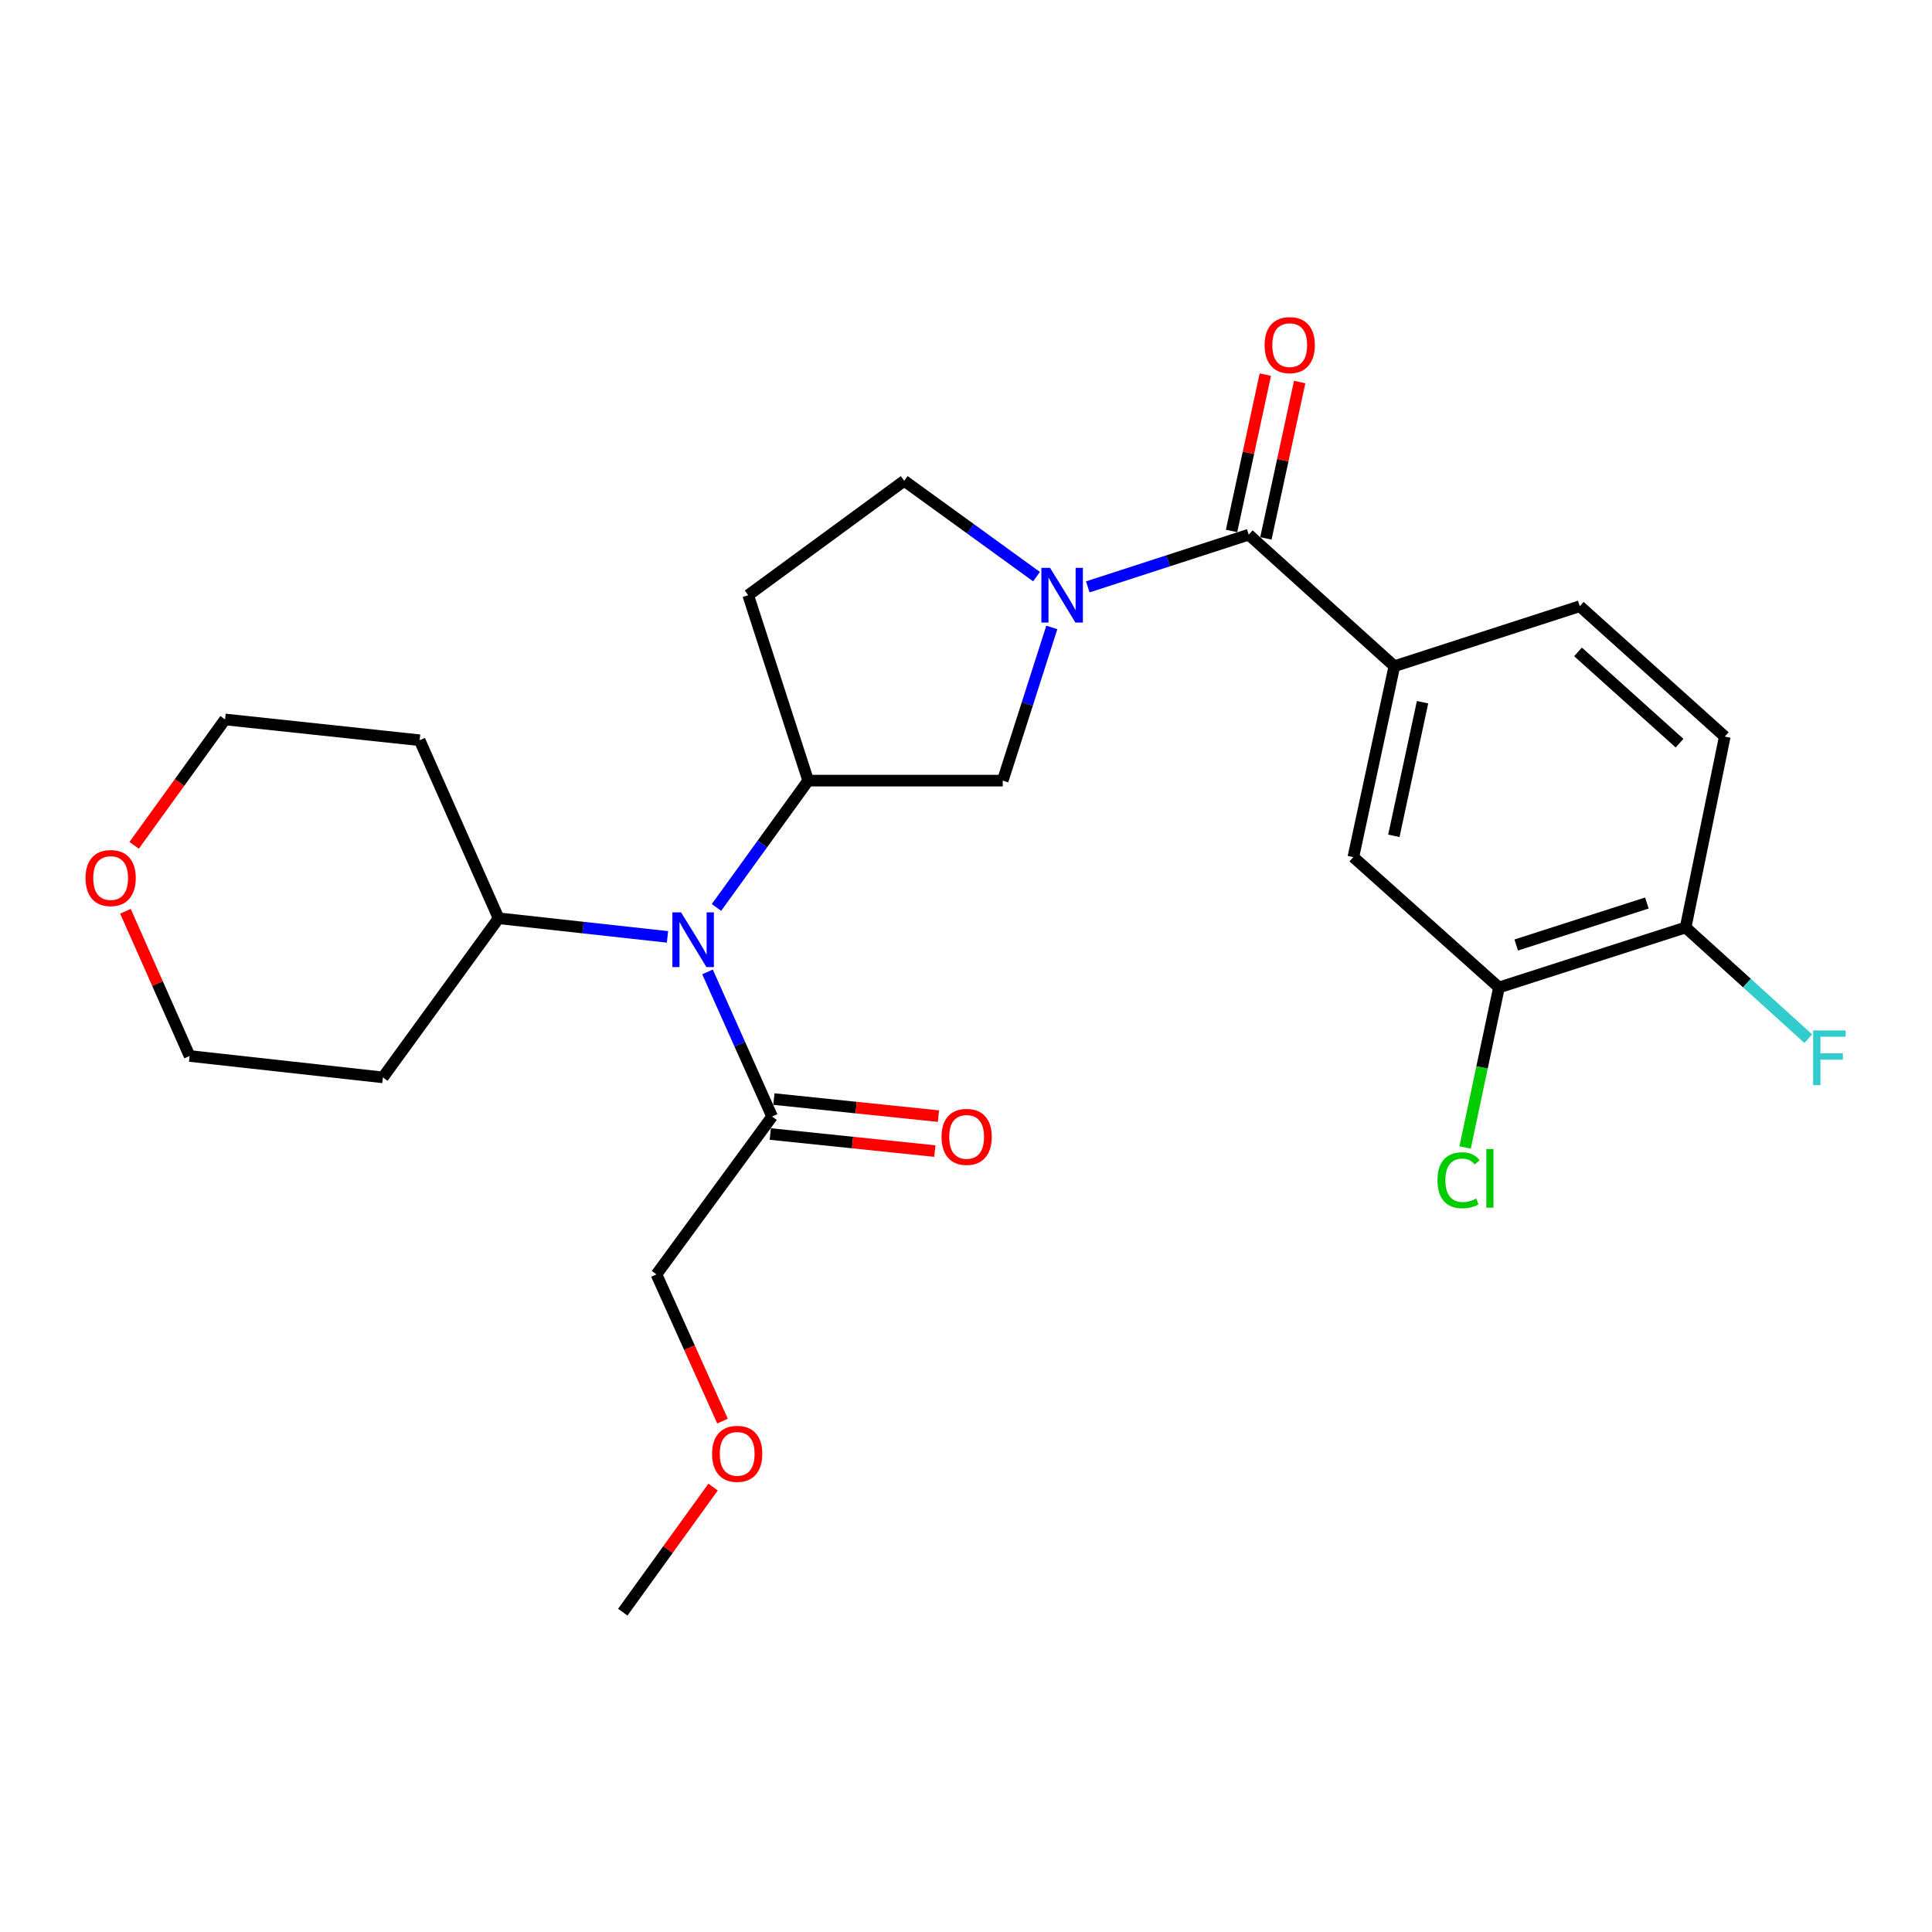 <?xml version='1.0' encoding='iso-8859-1'?>
<svg version='1.1' baseProfile='full'
              xmlns='http://www.w3.org/2000/svg'
                      xmlns:rdkit='http://www.rdkit.org/xml'
                      xmlns:xlink='http://www.w3.org/1999/xlink'
                  xml:space='preserve'
width='1000px' height='1000px' viewBox='0 0 1000 1000'>
<!-- END OF HEADER -->
<rect style='opacity:1.0;fill:#FFFFFF;stroke:none' width='1000' height='1000' x='0' y='0'> </rect>
<path class='bond-0' d='M 563.037,303.767 L 604.687,290.256' style='fill:none;fill-rule:evenodd;stroke:#0000FF;stroke-width:6px;stroke-linecap:butt;stroke-linejoin:miter;stroke-opacity:1' />
<path class='bond-0' d='M 604.687,290.256 L 646.338,276.744' style='fill:none;fill-rule:evenodd;stroke:#000000;stroke-width:6px;stroke-linecap:butt;stroke-linejoin:miter;stroke-opacity:1' />
<path class='bond-4' d='M 544.416,324.754 L 531.715,364.401' style='fill:none;fill-rule:evenodd;stroke:#0000FF;stroke-width:6px;stroke-linecap:butt;stroke-linejoin:miter;stroke-opacity:1' />
<path class='bond-4' d='M 531.715,364.401 L 519.014,404.047' style='fill:none;fill-rule:evenodd;stroke:#000000;stroke-width:6px;stroke-linecap:butt;stroke-linejoin:miter;stroke-opacity:1' />
<path class='bond-9' d='M 536.496,298.466 L 502.259,273.662' style='fill:none;fill-rule:evenodd;stroke:#0000FF;stroke-width:6px;stroke-linecap:butt;stroke-linejoin:miter;stroke-opacity:1' />
<path class='bond-9' d='M 502.259,273.662 L 468.022,248.859' style='fill:none;fill-rule:evenodd;stroke:#000000;stroke-width:6px;stroke-linecap:butt;stroke-linejoin:miter;stroke-opacity:1' />
<path class='bond-3' d='M 646.338,276.744 L 721.709,344.831' style='fill:none;fill-rule:evenodd;stroke:#000000;stroke-width:6px;stroke-linecap:butt;stroke-linejoin:miter;stroke-opacity:1' />
<path class='bond-11' d='M 655.226,278.665 L 663.968,238.203' style='fill:none;fill-rule:evenodd;stroke:#000000;stroke-width:6px;stroke-linecap:butt;stroke-linejoin:miter;stroke-opacity:1' />
<path class='bond-11' d='M 663.968,238.203 L 672.711,197.741' style='fill:none;fill-rule:evenodd;stroke:#FF0000;stroke-width:6px;stroke-linecap:butt;stroke-linejoin:miter;stroke-opacity:1' />
<path class='bond-11' d='M 637.45,274.824 L 646.192,234.362' style='fill:none;fill-rule:evenodd;stroke:#000000;stroke-width:6px;stroke-linecap:butt;stroke-linejoin:miter;stroke-opacity:1' />
<path class='bond-11' d='M 646.192,234.362 L 654.935,193.9' style='fill:none;fill-rule:evenodd;stroke:#FF0000;stroke-width:6px;stroke-linecap:butt;stroke-linejoin:miter;stroke-opacity:1' />
<path class='bond-1' d='M 418.313,404.047 L 519.014,404.047' style='fill:none;fill-rule:evenodd;stroke:#000000;stroke-width:6px;stroke-linecap:butt;stroke-linejoin:miter;stroke-opacity:1' />
<path class='bond-2' d='M 418.313,404.047 L 394.577,436.869' style='fill:none;fill-rule:evenodd;stroke:#000000;stroke-width:6px;stroke-linecap:butt;stroke-linejoin:miter;stroke-opacity:1' />
<path class='bond-2' d='M 394.577,436.869 L 370.841,469.69' style='fill:none;fill-rule:evenodd;stroke:#0000FF;stroke-width:6px;stroke-linecap:butt;stroke-linejoin:miter;stroke-opacity:1' />
<path class='bond-26' d='M 418.313,404.047 L 387.266,308.075' style='fill:none;fill-rule:evenodd;stroke:#000000;stroke-width:6px;stroke-linecap:butt;stroke-linejoin:miter;stroke-opacity:1' />
<path class='bond-5' d='M 366.205,503.056 L 382.919,540.487' style='fill:none;fill-rule:evenodd;stroke:#0000FF;stroke-width:6px;stroke-linecap:butt;stroke-linejoin:miter;stroke-opacity:1' />
<path class='bond-5' d='M 382.919,540.487 L 399.632,577.917' style='fill:none;fill-rule:evenodd;stroke:#000000;stroke-width:6px;stroke-linecap:butt;stroke-linejoin:miter;stroke-opacity:1' />
<path class='bond-12' d='M 345.491,484.928 L 301.782,480.112' style='fill:none;fill-rule:evenodd;stroke:#0000FF;stroke-width:6px;stroke-linecap:butt;stroke-linejoin:miter;stroke-opacity:1' />
<path class='bond-12' d='M 301.782,480.112 L 258.073,475.297' style='fill:none;fill-rule:evenodd;stroke:#000000;stroke-width:6px;stroke-linecap:butt;stroke-linejoin:miter;stroke-opacity:1' />
<path class='bond-6' d='M 721.709,344.831 L 700.492,443.633' style='fill:none;fill-rule:evenodd;stroke:#000000;stroke-width:6px;stroke-linecap:butt;stroke-linejoin:miter;stroke-opacity:1' />
<path class='bond-6' d='M 736.307,363.47 L 721.455,432.631' style='fill:none;fill-rule:evenodd;stroke:#000000;stroke-width:6px;stroke-linecap:butt;stroke-linejoin:miter;stroke-opacity:1' />
<path class='bond-13' d='M 721.709,344.831 L 817.682,313.773' style='fill:none;fill-rule:evenodd;stroke:#000000;stroke-width:6px;stroke-linecap:butt;stroke-linejoin:miter;stroke-opacity:1' />
<path class='bond-14' d='M 398.694,586.962 L 441.279,591.38' style='fill:none;fill-rule:evenodd;stroke:#000000;stroke-width:6px;stroke-linecap:butt;stroke-linejoin:miter;stroke-opacity:1' />
<path class='bond-14' d='M 441.279,591.38 L 483.864,595.797' style='fill:none;fill-rule:evenodd;stroke:#FF0000;stroke-width:6px;stroke-linecap:butt;stroke-linejoin:miter;stroke-opacity:1' />
<path class='bond-14' d='M 400.57,568.873 L 443.155,573.291' style='fill:none;fill-rule:evenodd;stroke:#000000;stroke-width:6px;stroke-linecap:butt;stroke-linejoin:miter;stroke-opacity:1' />
<path class='bond-14' d='M 443.155,573.291 L 485.74,577.708' style='fill:none;fill-rule:evenodd;stroke:#FF0000;stroke-width:6px;stroke-linecap:butt;stroke-linejoin:miter;stroke-opacity:1' />
<path class='bond-21' d='M 399.632,577.917 L 339.779,659.624' style='fill:none;fill-rule:evenodd;stroke:#000000;stroke-width:6px;stroke-linecap:butt;stroke-linejoin:miter;stroke-opacity:1' />
<path class='bond-8' d='M 700.492,443.633 L 775.864,511.103' style='fill:none;fill-rule:evenodd;stroke:#000000;stroke-width:6px;stroke-linecap:butt;stroke-linejoin:miter;stroke-opacity:1' />
<path class='bond-7' d='M 387.266,308.075 L 468.022,248.859' style='fill:none;fill-rule:evenodd;stroke:#000000;stroke-width:6px;stroke-linecap:butt;stroke-linejoin:miter;stroke-opacity:1' />
<path class='bond-17' d='M 775.864,511.103 L 767.102,552.517' style='fill:none;fill-rule:evenodd;stroke:#000000;stroke-width:6px;stroke-linecap:butt;stroke-linejoin:miter;stroke-opacity:1' />
<path class='bond-17' d='M 767.102,552.517 L 758.341,593.93' style='fill:none;fill-rule:evenodd;stroke:#00CC00;stroke-width:6px;stroke-linecap:butt;stroke-linejoin:miter;stroke-opacity:1' />
<path class='bond-27' d='M 775.864,511.103 L 872.473,480.055' style='fill:none;fill-rule:evenodd;stroke:#000000;stroke-width:6px;stroke-linecap:butt;stroke-linejoin:miter;stroke-opacity:1' />
<path class='bond-27' d='M 784.791,489.132 L 852.417,467.399' style='fill:none;fill-rule:evenodd;stroke:#000000;stroke-width:6px;stroke-linecap:butt;stroke-linejoin:miter;stroke-opacity:1' />
<path class='bond-10' d='M 872.473,480.055 L 892.74,381.254' style='fill:none;fill-rule:evenodd;stroke:#000000;stroke-width:6px;stroke-linecap:butt;stroke-linejoin:miter;stroke-opacity:1' />
<path class='bond-18' d='M 872.473,480.055 L 904.218,508.836' style='fill:none;fill-rule:evenodd;stroke:#000000;stroke-width:6px;stroke-linecap:butt;stroke-linejoin:miter;stroke-opacity:1' />
<path class='bond-18' d='M 904.218,508.836 L 935.963,537.616' style='fill:none;fill-rule:evenodd;stroke:#33CCCC;stroke-width:6px;stroke-linecap:butt;stroke-linejoin:miter;stroke-opacity:1' />
<path class='bond-19' d='M 258.073,475.297 L 217.205,383.143' style='fill:none;fill-rule:evenodd;stroke:#000000;stroke-width:6px;stroke-linecap:butt;stroke-linejoin:miter;stroke-opacity:1' />
<path class='bond-20' d='M 258.073,475.297 L 198.19,557.65' style='fill:none;fill-rule:evenodd;stroke:#000000;stroke-width:6px;stroke-linecap:butt;stroke-linejoin:miter;stroke-opacity:1' />
<path class='bond-15' d='M 817.682,313.773 L 892.74,381.254' style='fill:none;fill-rule:evenodd;stroke:#000000;stroke-width:6px;stroke-linecap:butt;stroke-linejoin:miter;stroke-opacity:1' />
<path class='bond-15' d='M 816.782,337.419 L 869.322,384.656' style='fill:none;fill-rule:evenodd;stroke:#000000;stroke-width:6px;stroke-linecap:butt;stroke-linejoin:miter;stroke-opacity:1' />
<path class='bond-16' d='M 64.929,471.674 L 81.532,509.125' style='fill:none;fill-rule:evenodd;stroke:#FF0000;stroke-width:6px;stroke-linecap:butt;stroke-linejoin:miter;stroke-opacity:1' />
<path class='bond-16' d='M 81.532,509.125 L 98.136,546.576' style='fill:none;fill-rule:evenodd;stroke:#000000;stroke-width:6px;stroke-linecap:butt;stroke-linejoin:miter;stroke-opacity:1' />
<path class='bond-28' d='M 69.433,437.544 L 92.959,404.964' style='fill:none;fill-rule:evenodd;stroke:#FF0000;stroke-width:6px;stroke-linecap:butt;stroke-linejoin:miter;stroke-opacity:1' />
<path class='bond-28' d='M 92.959,404.964 L 116.484,372.383' style='fill:none;fill-rule:evenodd;stroke:#000000;stroke-width:6px;stroke-linecap:butt;stroke-linejoin:miter;stroke-opacity:1' />
<path class='bond-22' d='M 217.205,383.143 L 116.484,372.383' style='fill:none;fill-rule:evenodd;stroke:#000000;stroke-width:6px;stroke-linecap:butt;stroke-linejoin:miter;stroke-opacity:1' />
<path class='bond-23' d='M 198.19,557.65 L 98.136,546.576' style='fill:none;fill-rule:evenodd;stroke:#000000;stroke-width:6px;stroke-linecap:butt;stroke-linejoin:miter;stroke-opacity:1' />
<path class='bond-24' d='M 339.779,659.624 L 356.876,697.591' style='fill:none;fill-rule:evenodd;stroke:#000000;stroke-width:6px;stroke-linecap:butt;stroke-linejoin:miter;stroke-opacity:1' />
<path class='bond-24' d='M 356.876,697.591 L 373.973,735.559' style='fill:none;fill-rule:evenodd;stroke:#FF0000;stroke-width:6px;stroke-linecap:butt;stroke-linejoin:miter;stroke-opacity:1' />
<path class='bond-25' d='M 369.088,769.713 L 345.719,802.088' style='fill:none;fill-rule:evenodd;stroke:#FF0000;stroke-width:6px;stroke-linecap:butt;stroke-linejoin:miter;stroke-opacity:1' />
<path class='bond-25' d='M 345.719,802.088 L 322.351,834.463' style='fill:none;fill-rule:evenodd;stroke:#000000;stroke-width:6px;stroke-linecap:butt;stroke-linejoin:miter;stroke-opacity:1' />
<path  class='atom-0' d='M 543.499 293.915
L 552.779 308.915
Q 553.699 310.395, 555.179 313.075
Q 556.659 315.755, 556.739 315.915
L 556.739 293.915
L 560.499 293.915
L 560.499 322.235
L 556.619 322.235
L 546.659 305.835
Q 545.499 303.915, 544.259 301.715
Q 543.059 299.515, 542.699 298.835
L 542.699 322.235
L 539.019 322.235
L 539.019 293.915
L 543.499 293.915
' fill='#0000FF'/>
<path  class='atom-3' d='M 352.504 472.23
L 361.784 487.23
Q 362.704 488.71, 364.184 491.39
Q 365.664 494.07, 365.744 494.23
L 365.744 472.23
L 369.504 472.23
L 369.504 500.55
L 365.624 500.55
L 355.664 484.15
Q 354.504 482.23, 353.264 480.03
Q 352.064 477.83, 351.704 477.15
L 351.704 500.55
L 348.024 500.55
L 348.024 472.23
L 352.504 472.23
' fill='#0000FF'/>
<path  class='atom-12' d='M 654.555 178.629
Q 654.555 171.829, 657.915 168.029
Q 661.275 164.229, 667.555 164.229
Q 673.835 164.229, 677.195 168.029
Q 680.555 171.829, 680.555 178.629
Q 680.555 185.509, 677.155 189.429
Q 673.755 193.309, 667.555 193.309
Q 661.315 193.309, 657.915 189.429
Q 654.555 185.549, 654.555 178.629
M 667.555 190.109
Q 671.875 190.109, 674.195 187.229
Q 676.555 184.309, 676.555 178.629
Q 676.555 173.069, 674.195 170.269
Q 671.875 167.429, 667.555 167.429
Q 663.235 167.429, 660.875 170.229
Q 658.555 173.029, 658.555 178.629
Q 658.555 184.349, 660.875 187.229
Q 663.235 190.109, 667.555 190.109
' fill='#FF0000'/>
<path  class='atom-15' d='M 487.333 588.444
Q 487.333 581.644, 490.693 577.844
Q 494.053 574.044, 500.333 574.044
Q 506.613 574.044, 509.973 577.844
Q 513.333 581.644, 513.333 588.444
Q 513.333 595.324, 509.933 599.244
Q 506.533 603.124, 500.333 603.124
Q 494.093 603.124, 490.693 599.244
Q 487.333 595.364, 487.333 588.444
M 500.333 599.924
Q 504.653 599.924, 506.973 597.044
Q 509.333 594.124, 509.333 588.444
Q 509.333 582.884, 506.973 580.084
Q 504.653 577.244, 500.333 577.244
Q 496.013 577.244, 493.653 580.044
Q 491.333 582.844, 491.333 588.444
Q 491.333 594.164, 493.653 597.044
Q 496.013 599.924, 500.333 599.924
' fill='#FF0000'/>
<path  class='atom-17' d='M 44.267 454.473
Q 44.267 447.673, 47.627 443.873
Q 50.987 440.073, 57.267 440.073
Q 63.547 440.073, 66.907 443.873
Q 70.267 447.673, 70.267 454.473
Q 70.267 461.353, 66.867 465.273
Q 63.467 469.153, 57.267 469.153
Q 51.027 469.153, 47.627 465.273
Q 44.267 461.393, 44.267 454.473
M 57.267 465.953
Q 61.587 465.953, 63.907 463.073
Q 66.267 460.153, 66.267 454.473
Q 66.267 448.913, 63.907 446.113
Q 61.587 443.273, 57.267 443.273
Q 52.947 443.273, 50.587 446.073
Q 48.267 448.873, 48.267 454.473
Q 48.267 460.193, 50.587 463.073
Q 52.947 465.953, 57.267 465.953
' fill='#FF0000'/>
<path  class='atom-18' d='M 744.04 610.895
Q 744.04 603.855, 747.32 600.175
Q 750.64 596.455, 756.92 596.455
Q 762.76 596.455, 765.88 600.575
L 763.24 602.735
Q 760.96 599.735, 756.92 599.735
Q 752.64 599.735, 750.36 602.615
Q 748.12 605.455, 748.12 610.895
Q 748.12 616.495, 750.44 619.375
Q 752.8 622.255, 757.36 622.255
Q 760.48 622.255, 764.12 620.375
L 765.24 623.375
Q 763.76 624.335, 761.52 624.895
Q 759.28 625.455, 756.8 625.455
Q 750.64 625.455, 747.32 621.695
Q 744.04 617.935, 744.04 610.895
' fill='#00CC00'/>
<path  class='atom-18' d='M 769.32 594.735
L 773 594.735
L 773 625.095
L 769.32 625.095
L 769.32 594.735
' fill='#00CC00'/>
<path  class='atom-19' d='M 938.474 533.366
L 955.314 533.366
L 955.314 536.606
L 942.274 536.606
L 942.274 545.206
L 953.874 545.206
L 953.874 548.486
L 942.274 548.486
L 942.274 561.686
L 938.474 561.686
L 938.474 533.366
' fill='#33CCCC'/>
<path  class='atom-25' d='M 368.567 752.504
Q 368.567 745.704, 371.927 741.904
Q 375.287 738.104, 381.567 738.104
Q 387.847 738.104, 391.207 741.904
Q 394.567 745.704, 394.567 752.504
Q 394.567 759.384, 391.167 763.304
Q 387.767 767.184, 381.567 767.184
Q 375.327 767.184, 371.927 763.304
Q 368.567 759.424, 368.567 752.504
M 381.567 763.984
Q 385.887 763.984, 388.207 761.104
Q 390.567 758.184, 390.567 752.504
Q 390.567 746.944, 388.207 744.144
Q 385.887 741.304, 381.567 741.304
Q 377.247 741.304, 374.887 744.104
Q 372.567 746.904, 372.567 752.504
Q 372.567 758.224, 374.887 761.104
Q 377.247 763.984, 381.567 763.984
' fill='#FF0000'/>
</svg>
